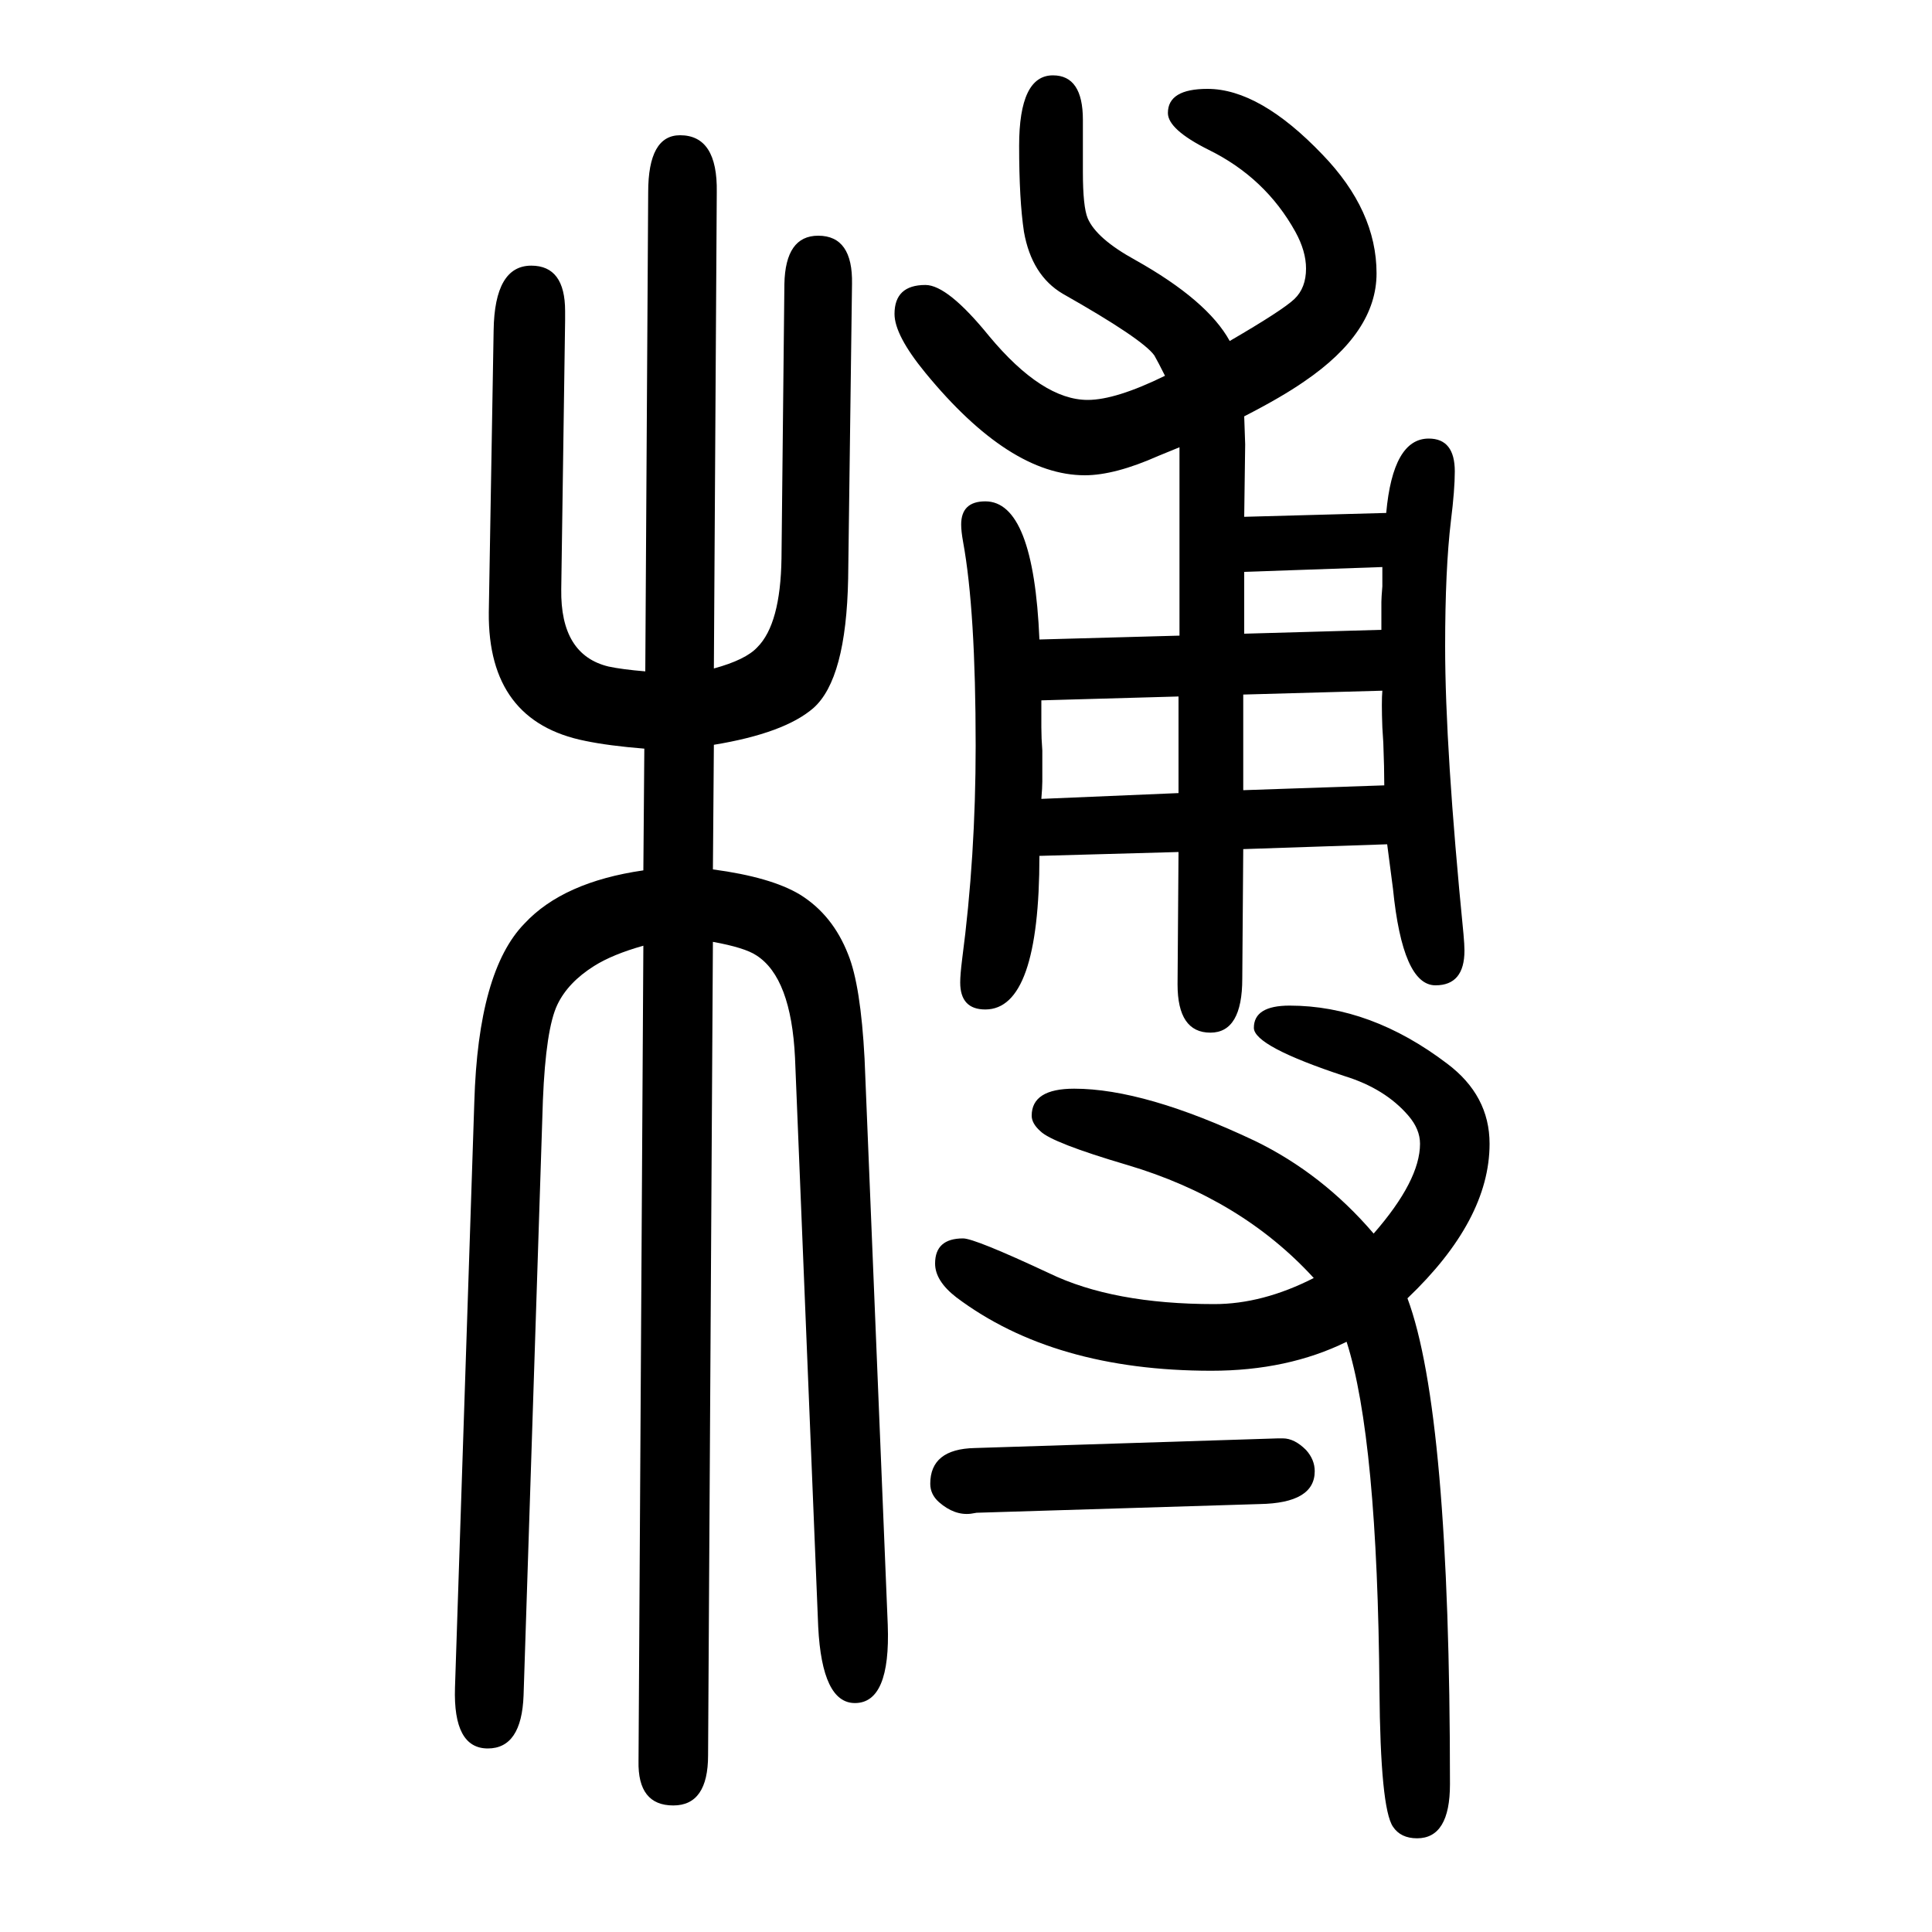 <svg xmlns="http://www.w3.org/2000/svg" xmlns:xlink="http://www.w3.org/1999/xlink" height="100" width="100" version="1.1"><path d="M1422 373q48 55 48 93q0 15 -12 29q-24 28 -66 41q-94 31 -94 50q0 23 37 23q84 0 163 -60q44 -33 44 -83q0 -79 -85 -160q44 -118 44 -503q0 -56 -34 -56q-17 0 -25 12q-13 19 -14 142q-2 260 -34 360q-61 -30 -140 -30q-163 0 -264 76q-22 17 -22 35q0 26 29 26
q12 0 89 -36q66 -32 171 -32q50 0 103 27q-75 82 -193 117q-78 23 -90 35q-9 8 -9 16q0 28 44 28q73 0 187 -54q70 -34 123 -96zM1076 764q0 -159 -56 -159q-26 0 -26 28q0 8 2 24q14 106 14 221q0 140 -13 211q-2 11 -2 18q0 24 25 24q50 0 56 -143l145 4v195
q-10 -4 -22 -9q-45 -20 -76 -20q-78 0 -165 106q-32 39 -32 61q0 30 32 30q23 0 66 -53q55 -66 102 -66q29 0 80 25q-7 14 -11 21q-12 17 -95 64q-32 19 -40 64q-5 33 -5 89q0 73 35 73q31 0 31 -46v-54q0 -36 5 -48q9 -21 49 -43q75 -42 98 -84q55 32 67 43.5t12 31.5
q0 18 -11 38q-31 56 -90 85q-42 21 -42 38q0 25 41 25q54 0 119 -68q56 -58 56 -123q0 -61 -75 -112q-23 -16 -62 -36l1 -29l-1 -75l147 4q7 77 44 77q27 0 27 -34q0 -19 -4 -51q-6 -50 -6 -130q0 -106 19 -298q1 -11 1 -17q0 -36 -30 -36q-34 0 -44 100l-6 46l-149 -5
l-1 -134q0 -56 -33 -56q-34 0 -34 50l1 137zM1078 823l142 6v100l-142 -4v-17v-11q0 -11 1 -24v-16v-16q0 -6 -1 -18zM1288 994l142 4v17v12q0 4 1 16v20l-143 -5v-64zM1431 935l-144 -4v-99l146 5q0 18 -1 44l-1 16q-1 27 0 38zM666 671q-32 -9 -51 -21q-27 -17 -38 -40
q-12 -25 -15 -99l-20 -616q-2 -55 -37 -55q-36 0 -34 63l20 606q4 136 52 185q40 43 123 55l1 126q-37 3 -61 8q-101 20 -100 133l5 292q1 67 39 67q35 0 35 -47v-10l-4 -278q-1 -68 49 -80q14 -3 38 -5l3 496q0 59 33 59q39 0 38 -59l-3 -493q33 9 45 22q24 24 25 92l3 284
q1 50 35 50q36 0 35 -50l-4 -305q-2 -104 -36 -134q-30 -26 -103 -38l-1 -129q60 -8 90 -26q34 -21 50 -62q13 -32 17 -108l24 -586q3 -81 -34 -81q-34 0 -38 79l-24 589q-4 83 -40 106q-12 8 -45 14l-5 -842q0 -52 -36 -52q-37 0 -36 46zM1009 151l314 10h5q12 0 24 -12
q9 -10 9 -22q0 -33 -57 -34l-293 -9l-6 -1q-17 -2 -33 12q-9 8 -9 19q0 36 46 37z" style="" transform="scale(0.05 -0.05) translate(0 -1650)"/></svg>